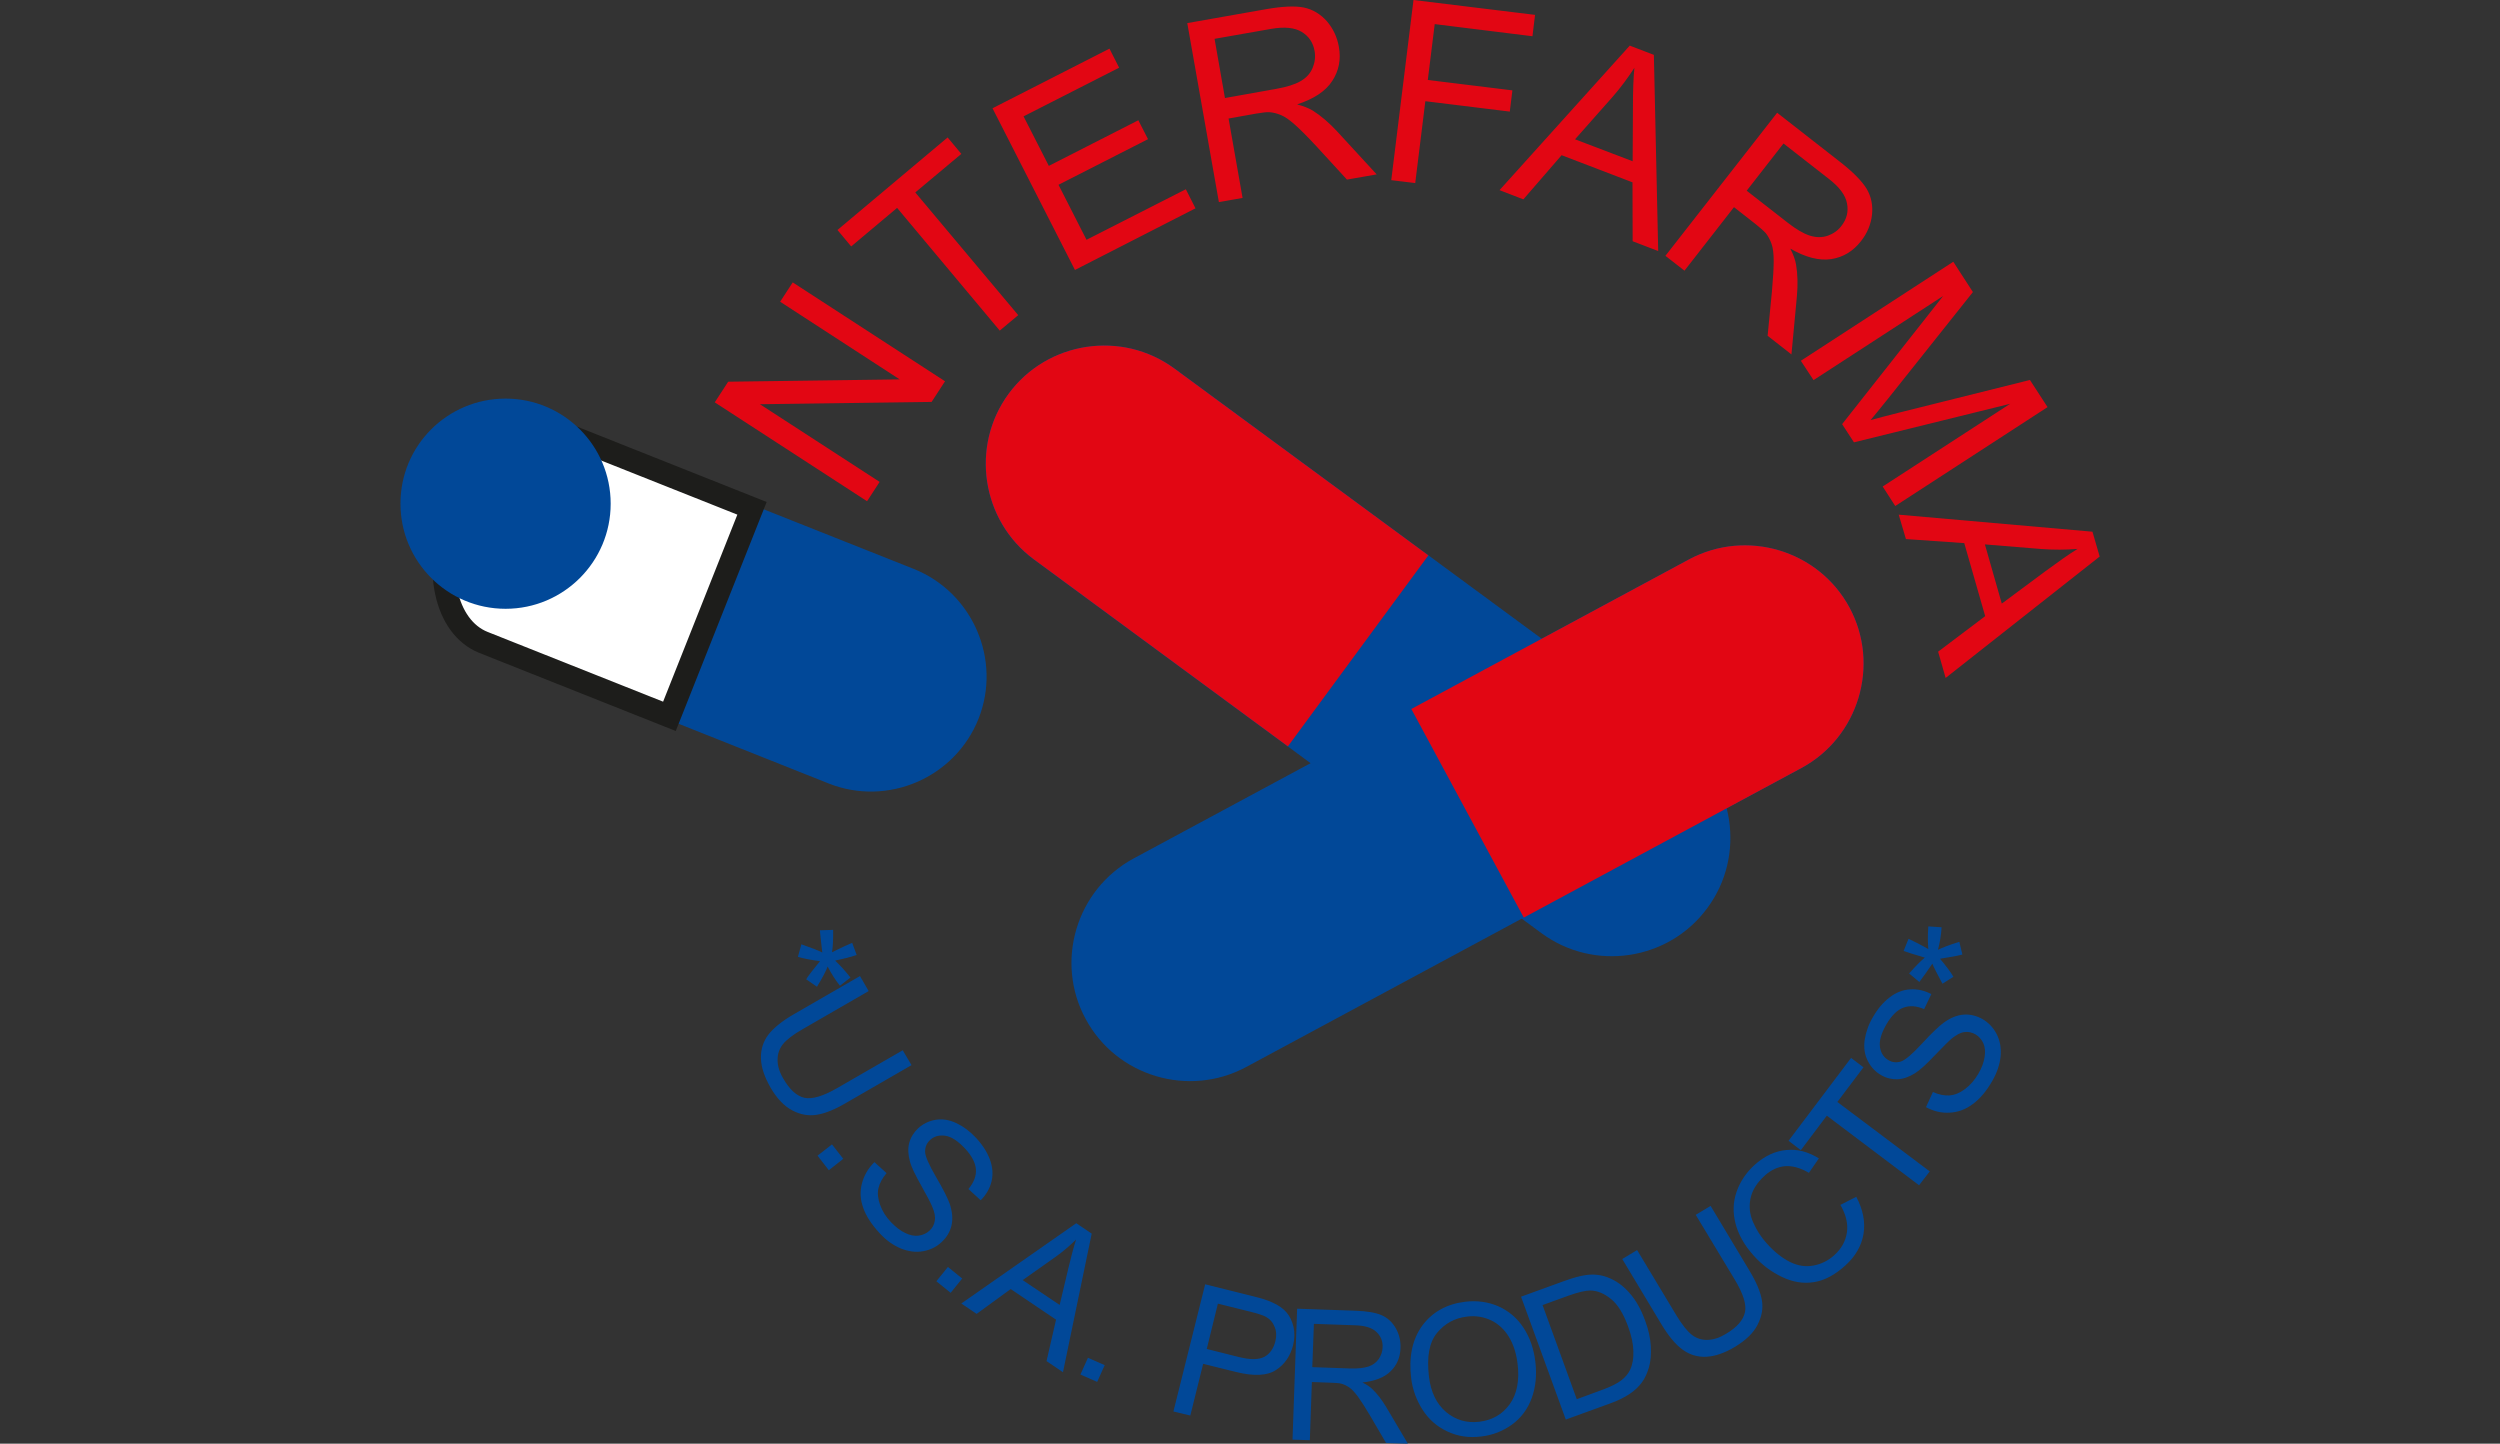<?xml version="1.0" encoding="utf-8"?>
<!-- Generator: Adobe Illustrator 23.0.3, SVG Export Plug-In . SVG Version: 6.00 Build 0)  -->
<svg version="1.1" id="Capa_1" xmlns="http://www.w3.org/2000/svg" xmlns:xlink="http://www.w3.org/1999/xlink" x="0px" y="0px"
	 viewBox="0 0 173.17 100" style="enable-background:new 0 0 173.17 100;" xml:space="preserve">
<rect x="0" y="0" width="173.17" height="100" fill="#333333" stroke="none"/>
<style type="text/css">
	.st0{fill-rule:evenodd;clip-rule:evenodd;fill:#014898;}
	.st1{fill-rule:evenodd;clip-rule:evenodd;fill:#E20613;}
	.st2{fill-rule:evenodd;clip-rule:evenodd;fill:#FFFFFF;stroke:#1D1D1B;stroke-width:1.564;stroke-miterlimit:22.926;}
	.st3{fill:#E20613;}
	.st4{fill:#014898;}
</style>
<g>
	<path class="st0" d="M106.79,64.65l-35.18-25.9c-3.63-2.68-4.42-7.84-1.74-11.48l0,0c2.68-3.64,7.84-4.42,11.48-1.75l35.18,25.89
		c3.63,2.68,4.42,7.85,1.74,11.48l0,0C115.6,66.54,110.43,67.32,106.79,64.65z"/>
	<path class="st1" d="M89.21,51.7L71.62,38.75c-3.64-2.68-4.42-7.85-1.75-11.48l0,0c2.68-3.64,7.84-4.42,11.48-1.74l17.59,12.94
		L89.21,51.7z"/>
	<path class="st0" d="M57.4,54.27l-21.69-8.63c-4.09-1.62-6.1-6.3-4.48-10.38v0c1.62-4.08,6.29-6.1,10.37-4.47l21.7,8.62
		c4.08,1.63,6.1,6.3,4.48,10.38l0,0C66.15,53.88,61.48,55.89,57.4,54.27z"/>
	<path class="st2" d="M46.37,49.62L33.49,44.5c-2.66-1.06-3.55-5.17-1.98-9.13l0,0c1.57-3.96,5.04-6.34,7.7-5.28l12.88,5.12
		L46.37,49.62z"/>
	<path class="st0" d="M78.53,59.46l38.46-20.71c3.98-2.14,8.98-0.64,11.12,3.33l0,0c2.14,3.97,0.64,8.98-3.33,11.12L86.32,73.91
		c-3.98,2.14-8.98,0.65-11.12-3.33l0,0C73.05,66.61,74.55,61.61,78.53,59.46z"/>
	<path class="st1" d="M97.76,49.11l19.23-10.36c3.98-2.14,8.98-0.64,11.12,3.33l0,0c2.14,3.97,0.64,8.98-3.33,11.12l-19.23,10.36
		L97.76,49.11z"/>
	<path class="st0" d="M35.02,27.61c4.02,0,7.28,3.26,7.28,7.28c0,4.02-3.26,7.28-7.28,7.28c-4.02,0-7.28-3.26-7.28-7.28
		C27.73,30.87,30.99,27.61,35.02,27.61z"/>
	<path class="st3" d="M60.06,34.72l-10.55-6.85l0.93-1.43l11.88-0.16l-8.28-5.38l0.87-1.34l10.55,6.85l-0.93,1.43l-11.89,0.16
		l8.29,5.38L60.06,34.72L60.06,34.72z M69.25,22.9l1.28-1.07l-7.13-8.5l3.19-2.67l-0.95-1.14l-7.63,6.41l0.95,1.14l3.18-2.67
		L69.25,22.9L69.25,22.9z M74.46,18.7L68.75,7.5l8.1-4.13l0.67,1.32L70.9,8.06l1.75,3.43l6.2-3.16l0.67,1.31l-6.2,3.16l1.94,3.81
		l6.88-3.5l0.67,1.32L74.46,18.7L74.46,18.7z M84.43,14l1.64-0.29l-0.97-5.5L87,7.87c0.42-0.07,0.73-0.11,0.93-0.1
		c0.26,0.02,0.53,0.09,0.8,0.2c0.27,0.11,0.6,0.34,0.98,0.68c0.38,0.34,0.88,0.84,1.49,1.5l2.1,2.29l2.06-0.36L92.6,9.08
		c-0.54-0.58-1.09-1.05-1.65-1.41c-0.26-0.16-0.63-0.31-1.1-0.44c1.16-0.38,1.97-0.91,2.43-1.62c0.46-0.7,0.62-1.49,0.46-2.37
		c-0.12-0.68-0.4-1.27-0.84-1.78c-0.45-0.5-0.98-0.81-1.59-0.94c-0.61-0.12-1.48-0.08-2.58,0.11l-5.49,0.97L84.43,14L84.43,14z
		 M84.85,6.79l-0.72-4.1L88.05,2c0.92-0.16,1.62-0.09,2.12,0.21c0.49,0.3,0.79,0.74,0.89,1.33c0.07,0.4,0.02,0.79-0.14,1.17
		c-0.16,0.38-0.43,0.68-0.83,0.91c-0.39,0.23-0.97,0.41-1.71,0.54L84.85,6.79L84.85,6.79z M96.37,12.48L97.91,0l8.42,1.03
		l-0.18,1.48l-6.77-0.84L98.9,5.54l5.86,0.72l-0.18,1.47l-5.85-0.72l-0.7,5.67L96.37,12.48L96.37,12.48z M103.87,13.17l1.65,0.64
		l2.65-3.06l4.91,1.88l0.01,4.08l1.77,0.68l-0.3-13.59l-1.67-0.64L103.87,13.17L103.87,13.17z M109.1,9.65l2.61-2.95
		c0.56-0.64,1.05-1.31,1.5-2c-0.07,0.7-0.1,1.62-0.1,2.75l-0.02,3.72L109.1,9.65L109.1,9.65z M115.36,17.72l7.74-9.91l4.39,3.43
		c0.88,0.69,1.48,1.3,1.81,1.84c0.32,0.54,0.44,1.14,0.37,1.81c-0.08,0.66-0.33,1.27-0.76,1.81c-0.55,0.71-1.24,1.12-2.07,1.25
		c-0.83,0.12-1.78-0.12-2.83-0.73c0.22,0.43,0.35,0.8,0.4,1.11c0.11,0.65,0.13,1.37,0.06,2.17l-0.38,4.05l-1.65-1.29l0.3-3.09
		c0.08-0.89,0.12-1.6,0.12-2.1c0-0.51-0.05-0.91-0.15-1.18c-0.1-0.28-0.23-0.52-0.39-0.73c-0.13-0.15-0.36-0.35-0.69-0.62
		l-1.52-1.19l-3.43,4.4L115.36,17.72L115.36,17.72z M120.99,13.21l2.82,2.2c0.6,0.47,1.11,0.77,1.55,0.91
		c0.44,0.14,0.85,0.14,1.24,0.01c0.39-0.14,0.71-0.36,0.95-0.68c0.37-0.47,0.5-0.99,0.39-1.55c-0.1-0.57-0.52-1.14-1.26-1.71
		l-3.14-2.45L120.99,13.21L120.99,13.21z M124.74,24.99l0.88,1.34l8.98-5.83l-7,8.88l0.82,1.26l10.82-2.67l-8.83,5.73l0.87,1.35
		l10.55-6.85l-1.22-1.88l-8.98,2.24c-0.91,0.23-1.59,0.41-2.06,0.54c0.28-0.33,0.69-0.84,1.24-1.52l5.85-7.35l-1.36-2.1
		L124.74,24.99L124.74,24.99z M131.52,35.65l13.42,1.18l0.5,1.72l-10.67,8.41l-0.52-1.82l3.26-2.46l-1.45-5.06l-4.04-0.28
		L131.52,35.65L131.52,35.65z M137.49,37.71l1.17,4.1l2.99-2.22c0.91-0.67,1.66-1.2,2.26-1.57c-0.82,0.07-1.65,0.07-2.5,0.01
		L137.49,37.71z"/>
	<path class="st4" d="M56.79,64.44l0.92-0.03c0.01,0.7-0.02,1.21-0.08,1.55c0.67-0.33,1.14-0.55,1.4-0.65l0.31,0.84
		c-0.38,0.13-0.88,0.26-1.49,0.39c0.35,0.33,0.7,0.72,1.06,1.17l-0.73,0.57c-0.34-0.43-0.62-0.88-0.85-1.33
		c-0.12,0.32-0.36,0.78-0.74,1.4l-0.75-0.52c0.22-0.33,0.54-0.75,0.96-1.25c-0.65-0.09-1.16-0.19-1.53-0.3l0.24-0.87
		c0.72,0.25,1.2,0.44,1.45,0.57C56.9,65.44,56.83,64.93,56.79,64.44L56.79,64.44z M62.53,72.75l-4.54,2.62
		c-0.99,0.57-1.75,0.79-2.28,0.67c-0.54-0.13-1.02-0.57-1.46-1.34c-0.26-0.44-0.39-0.87-0.39-1.28c0-0.41,0.12-0.77,0.37-1.09
		c0.25-0.31,0.71-0.67,1.4-1.06l4.54-2.62l-0.6-1.04l-4.54,2.62c-0.84,0.48-1.43,0.96-1.8,1.43c-0.36,0.48-0.54,1.02-0.52,1.64
		c0.01,0.62,0.24,1.29,0.66,2.03c0.44,0.76,0.94,1.28,1.5,1.58c0.56,0.3,1.12,0.4,1.7,0.31c0.57-0.09,1.25-0.36,2.03-0.82l4.54-2.62
		L62.53,72.75L62.53,72.75z M56.63,80.05l1-0.78l0.78,1l-1,0.79L56.63,80.05L56.63,80.05z M60.57,80.5l0.84,0.76
		c-0.29,0.35-0.48,0.69-0.56,1.04c-0.08,0.34-0.04,0.73,0.11,1.15c0.15,0.43,0.4,0.83,0.75,1.2c0.32,0.33,0.64,0.59,0.98,0.75
		c0.34,0.17,0.66,0.23,0.94,0.19c0.29-0.04,0.54-0.15,0.75-0.34c0.21-0.19,0.33-0.42,0.37-0.69c0.05-0.27-0.01-0.59-0.17-0.96
		c-0.1-0.25-0.35-0.74-0.77-1.48c-0.42-0.75-0.69-1.3-0.78-1.67c-0.13-0.47-0.15-0.9-0.05-1.28c0.1-0.38,0.31-0.72,0.61-1.01
		c0.34-0.31,0.74-0.51,1.2-0.59c0.47-0.08,0.95-0.01,1.44,0.22c0.49,0.23,0.94,0.56,1.36,1.01c0.46,0.49,0.79,1,0.98,1.52
		c0.19,0.52,0.23,1.03,0.11,1.52c-0.12,0.49-0.37,0.92-0.75,1.3l-0.85-0.78c0.37-0.44,0.55-0.89,0.52-1.35
		c-0.03-0.46-0.28-0.94-0.75-1.45c-0.5-0.53-0.95-0.83-1.38-0.89c-0.42-0.06-0.77,0.04-1.04,0.29c-0.24,0.22-0.35,0.49-0.35,0.81
		c0,0.31,0.26,0.9,0.76,1.76c0.51,0.87,0.82,1.49,0.95,1.87c0.18,0.55,0.22,1.05,0.12,1.48c-0.1,0.44-0.33,0.83-0.69,1.16
		c-0.35,0.33-0.78,0.54-1.28,0.63c-0.5,0.09-1.01,0.02-1.54-0.19c-0.52-0.22-1.01-0.56-1.45-1.04c-0.56-0.6-0.95-1.19-1.15-1.76
		c-0.21-0.57-0.24-1.13-0.1-1.69C59.85,81.41,60.14,80.92,60.57,80.5L60.57,80.5z M64.86,88.75l0.8-0.99l0.99,0.8l-0.8,0.99
		L64.86,88.75L64.86,88.75z M66.59,90.29l1.06,0.72l2.36-1.72l3.14,2.12l-0.66,2.87l1.14,0.77l1.99-9.6l-1.07-0.72L66.59,90.29
		L66.59,90.29z M70.84,88.67l2.32-1.64c0.5-0.36,0.95-0.75,1.38-1.17c-0.16,0.48-0.33,1.13-0.52,1.92l-0.62,2.61L70.84,88.67
		L70.84,88.67z M74.84,95.21l0.52-1.16l1.16,0.51L76,95.72L74.84,95.21L74.84,95.21z M81.28,97.77l2.2-8.81l3.32,0.83
		c0.58,0.14,1.02,0.28,1.31,0.42c0.42,0.18,0.75,0.41,0.99,0.68c0.24,0.27,0.4,0.62,0.5,1.02c0.09,0.41,0.08,0.83-0.03,1.27
		c-0.19,0.75-0.58,1.33-1.19,1.72c-0.61,0.4-1.53,0.44-2.78,0.13l-2.26-0.56l-0.89,3.58L81.28,97.77L81.28,97.77z M83.59,93.44
		l2.27,0.57c0.75,0.18,1.32,0.18,1.71-0.02c0.38-0.2,0.64-0.56,0.77-1.07c0.09-0.37,0.08-0.71-0.05-1.01
		c-0.12-0.31-0.32-0.54-0.61-0.7c-0.18-0.1-0.54-0.22-1.07-0.35l-2.25-0.56L83.59,93.44L83.59,93.44z M89.53,99.72l1.2,0.04
		l0.14-4.03l1.39,0.05c0.31,0.01,0.53,0.03,0.67,0.07c0.18,0.05,0.36,0.14,0.54,0.26c0.17,0.12,0.37,0.33,0.59,0.63
		c0.22,0.3,0.49,0.72,0.82,1.28l1.13,1.93l1.51,0.05l-1.49-2.52c-0.3-0.5-0.61-0.91-0.95-1.24c-0.16-0.16-0.39-0.32-0.71-0.48
		c0.87-0.09,1.53-0.35,1.96-0.78c0.43-0.42,0.66-0.96,0.68-1.6c0.02-0.5-0.09-0.96-0.33-1.38c-0.24-0.42-0.57-0.72-0.98-0.9
		c-0.41-0.18-1.02-0.28-1.83-0.31l-4.02-0.14L89.53,99.72L89.53,99.72z M90.9,94.7l0.11-3l2.87,0.1c0.68,0.02,1.17,0.18,1.46,0.46
		c0.31,0.29,0.45,0.65,0.43,1.07c-0.01,0.29-0.1,0.56-0.27,0.81c-0.17,0.24-0.41,0.42-0.72,0.52c-0.31,0.1-0.75,0.15-1.29,0.13
		L90.9,94.7L90.9,94.7z M97.75,95.48c-0.18-1.5,0.08-2.71,0.77-3.66c0.7-0.94,1.68-1.49,2.96-1.65c0.83-0.1,1.61,0.01,2.32,0.32
		c0.71,0.32,1.29,0.81,1.73,1.48c0.44,0.67,0.71,1.45,0.82,2.35c0.11,0.91,0.03,1.75-0.25,2.52c-0.28,0.77-0.74,1.38-1.37,1.84
		c-0.63,0.45-1.33,0.73-2.11,0.82c-0.85,0.11-1.63,0-2.35-0.34c-0.72-0.33-1.29-0.83-1.72-1.49C98.12,97,97.85,96.27,97.75,95.48
		L97.75,95.48z M98.98,95.35c0.13,1.09,0.53,1.9,1.19,2.46c0.66,0.55,1.43,0.78,2.31,0.67c0.9-0.11,1.6-0.52,2.1-1.22
		c0.5-0.7,0.68-1.64,0.54-2.79c-0.09-0.74-0.29-1.36-0.61-1.88c-0.31-0.51-0.73-0.9-1.24-1.14c-0.52-0.24-1.07-0.33-1.67-0.25
		c-0.84,0.1-1.53,0.48-2.07,1.14C99,92.99,98.82,93.99,98.98,95.35L98.98,95.35z M108.46,98.33l3.08-1.12
		c0.51-0.18,0.95-0.4,1.32-0.64c0.36-0.24,0.65-0.51,0.86-0.8c0.22-0.29,0.38-0.65,0.5-1.06c0.12-0.41,0.16-0.9,0.13-1.45
		c-0.03-0.56-0.16-1.16-0.4-1.8c-0.28-0.76-0.63-1.4-1.08-1.9c-0.44-0.51-0.95-0.87-1.54-1.09c-0.45-0.17-0.94-0.22-1.47-0.15
		c-0.38,0.05-0.9,0.19-1.56,0.43l-2.94,1.07L108.46,98.33L108.46,98.33z M109.22,96.92l-2.37-6.52l1.79-0.65
		c0.67-0.24,1.18-0.36,1.52-0.36c0.48,0.01,0.95,0.2,1.42,0.58c0.47,0.37,0.86,1,1.19,1.9c0.24,0.64,0.36,1.22,0.37,1.72
		c0.02,0.51-0.06,0.94-0.23,1.3c-0.12,0.26-0.32,0.5-0.6,0.72c-0.29,0.22-0.71,0.43-1.27,0.64L109.22,96.92L109.22,96.92z
		 M117.46,84.15l1.03-0.62l2.7,4.5c0.47,0.78,0.75,1.45,0.85,2.02c0.1,0.57,0,1.13-0.29,1.7c-0.28,0.57-0.8,1.07-1.55,1.53
		c-0.73,0.44-1.4,0.67-2.01,0.7c-0.61,0.03-1.16-0.14-1.65-0.5c-0.48-0.35-0.97-0.94-1.47-1.77l-2.7-4.5l1.03-0.62l2.7,4.49
		c0.41,0.68,0.77,1.13,1.09,1.38c0.32,0.25,0.68,0.36,1.09,0.35c0.42-0.01,0.84-0.15,1.28-0.42c0.76-0.45,1.19-0.95,1.31-1.49
		c0.12-0.53-0.12-1.29-0.71-2.27L117.46,84.15L117.46,84.15z M127.48,83.46c0.39,0.67,0.54,1.31,0.45,1.92
		c-0.09,0.6-0.38,1.12-0.88,1.57c-0.41,0.37-0.89,0.61-1.43,0.71c-0.54,0.11-1.09,0.02-1.64-0.25c-0.55-0.28-1.08-0.7-1.6-1.28
		c-0.4-0.44-0.72-0.94-0.95-1.48c-0.24-0.55-0.29-1.1-0.17-1.66c0.12-0.56,0.45-1.07,0.96-1.54c0.45-0.41,0.93-0.63,1.43-0.67
		c0.5-0.04,1.05,0.11,1.65,0.46l0.69-1c-0.74-0.46-1.49-0.66-2.26-0.58c-0.77,0.07-1.49,0.41-2.17,1.01
		c-0.59,0.53-1.02,1.16-1.27,1.88c-0.25,0.71-0.27,1.46-0.07,2.22c0.2,0.76,0.62,1.5,1.25,2.2c0.58,0.65,1.24,1.14,1.98,1.49
		c0.74,0.35,1.47,0.47,2.2,0.35c0.72-0.11,1.44-0.49,2.17-1.15c0.7-0.63,1.12-1.36,1.26-2.18c0.14-0.83-0.03-1.69-0.5-2.58
		L127.48,83.46L127.48,83.46z M132.93,82.1l-6.39-4.82l-1.8,2.39l-0.85-0.65l4.33-5.74l0.86,0.65l-1.81,2.4l6.4,4.81L132.93,82.1
		L132.93,82.1z M133.41,76.69c0.53,0.29,1.09,0.42,1.66,0.38c0.57-0.03,1.1-0.23,1.59-0.6c0.49-0.36,0.94-0.89,1.35-1.61
		c0.32-0.56,0.51-1.12,0.57-1.69c0.05-0.57-0.04-1.08-0.27-1.53c-0.23-0.45-0.56-0.8-0.97-1.04c-0.42-0.24-0.86-0.35-1.31-0.32
		c-0.44,0.03-0.91,0.21-1.38,0.55c-0.33,0.24-0.83,0.71-1.51,1.45c-0.68,0.74-1.17,1.15-1.47,1.25c-0.3,0.09-0.59,0.07-0.87-0.1
		c-0.32-0.19-0.52-0.49-0.58-0.91c-0.06-0.42,0.09-0.95,0.45-1.57c0.35-0.6,0.74-0.99,1.17-1.15c0.43-0.16,0.91-0.13,1.44,0.1
		l0.5-1.04c-0.47-0.25-0.96-0.36-1.46-0.33c-0.5,0.03-0.98,0.21-1.42,0.55c-0.45,0.34-0.84,0.8-1.17,1.38
		c-0.31,0.52-0.49,1.06-0.57,1.59c-0.07,0.53,0,1.02,0.22,1.44c0.21,0.42,0.52,0.75,0.92,0.98c0.36,0.21,0.74,0.3,1.13,0.29
		c0.4-0.02,0.81-0.16,1.22-0.42c0.32-0.2,0.78-0.61,1.36-1.23c0.6-0.62,0.99-1.01,1.19-1.18c0.32-0.25,0.6-0.41,0.87-0.44
		c0.27-0.04,0.52,0.02,0.77,0.16c0.24,0.14,0.42,0.35,0.54,0.61c0.12,0.26,0.15,0.58,0.09,0.96c-0.06,0.37-0.2,0.76-0.43,1.15
		c-0.26,0.45-0.57,0.8-0.93,1.07c-0.36,0.27-0.72,0.41-1.07,0.44c-0.35,0.02-0.74-0.05-1.15-0.24L133.41,76.69L133.41,76.69z
		 M132.95,68.02l-0.71-0.59c0.46-0.52,0.83-0.89,1.09-1.1c-0.72-0.21-1.21-0.36-1.47-0.46l0.34-0.84c0.37,0.17,0.83,0.4,1.37,0.71
		c-0.04-0.47-0.04-1,0-1.57l0.92,0.06c-0.03,0.55-0.12,1.07-0.25,1.56c0.3-0.15,0.79-0.34,1.48-0.55l0.21,0.88
		c-0.39,0.1-0.91,0.19-1.55,0.29c0.42,0.5,0.74,0.92,0.93,1.25l-0.76,0.48c-0.36-0.67-0.6-1.13-0.7-1.39
		C133.54,67.2,133.25,67.63,132.95,68.02z"/>
</g>
</svg>
